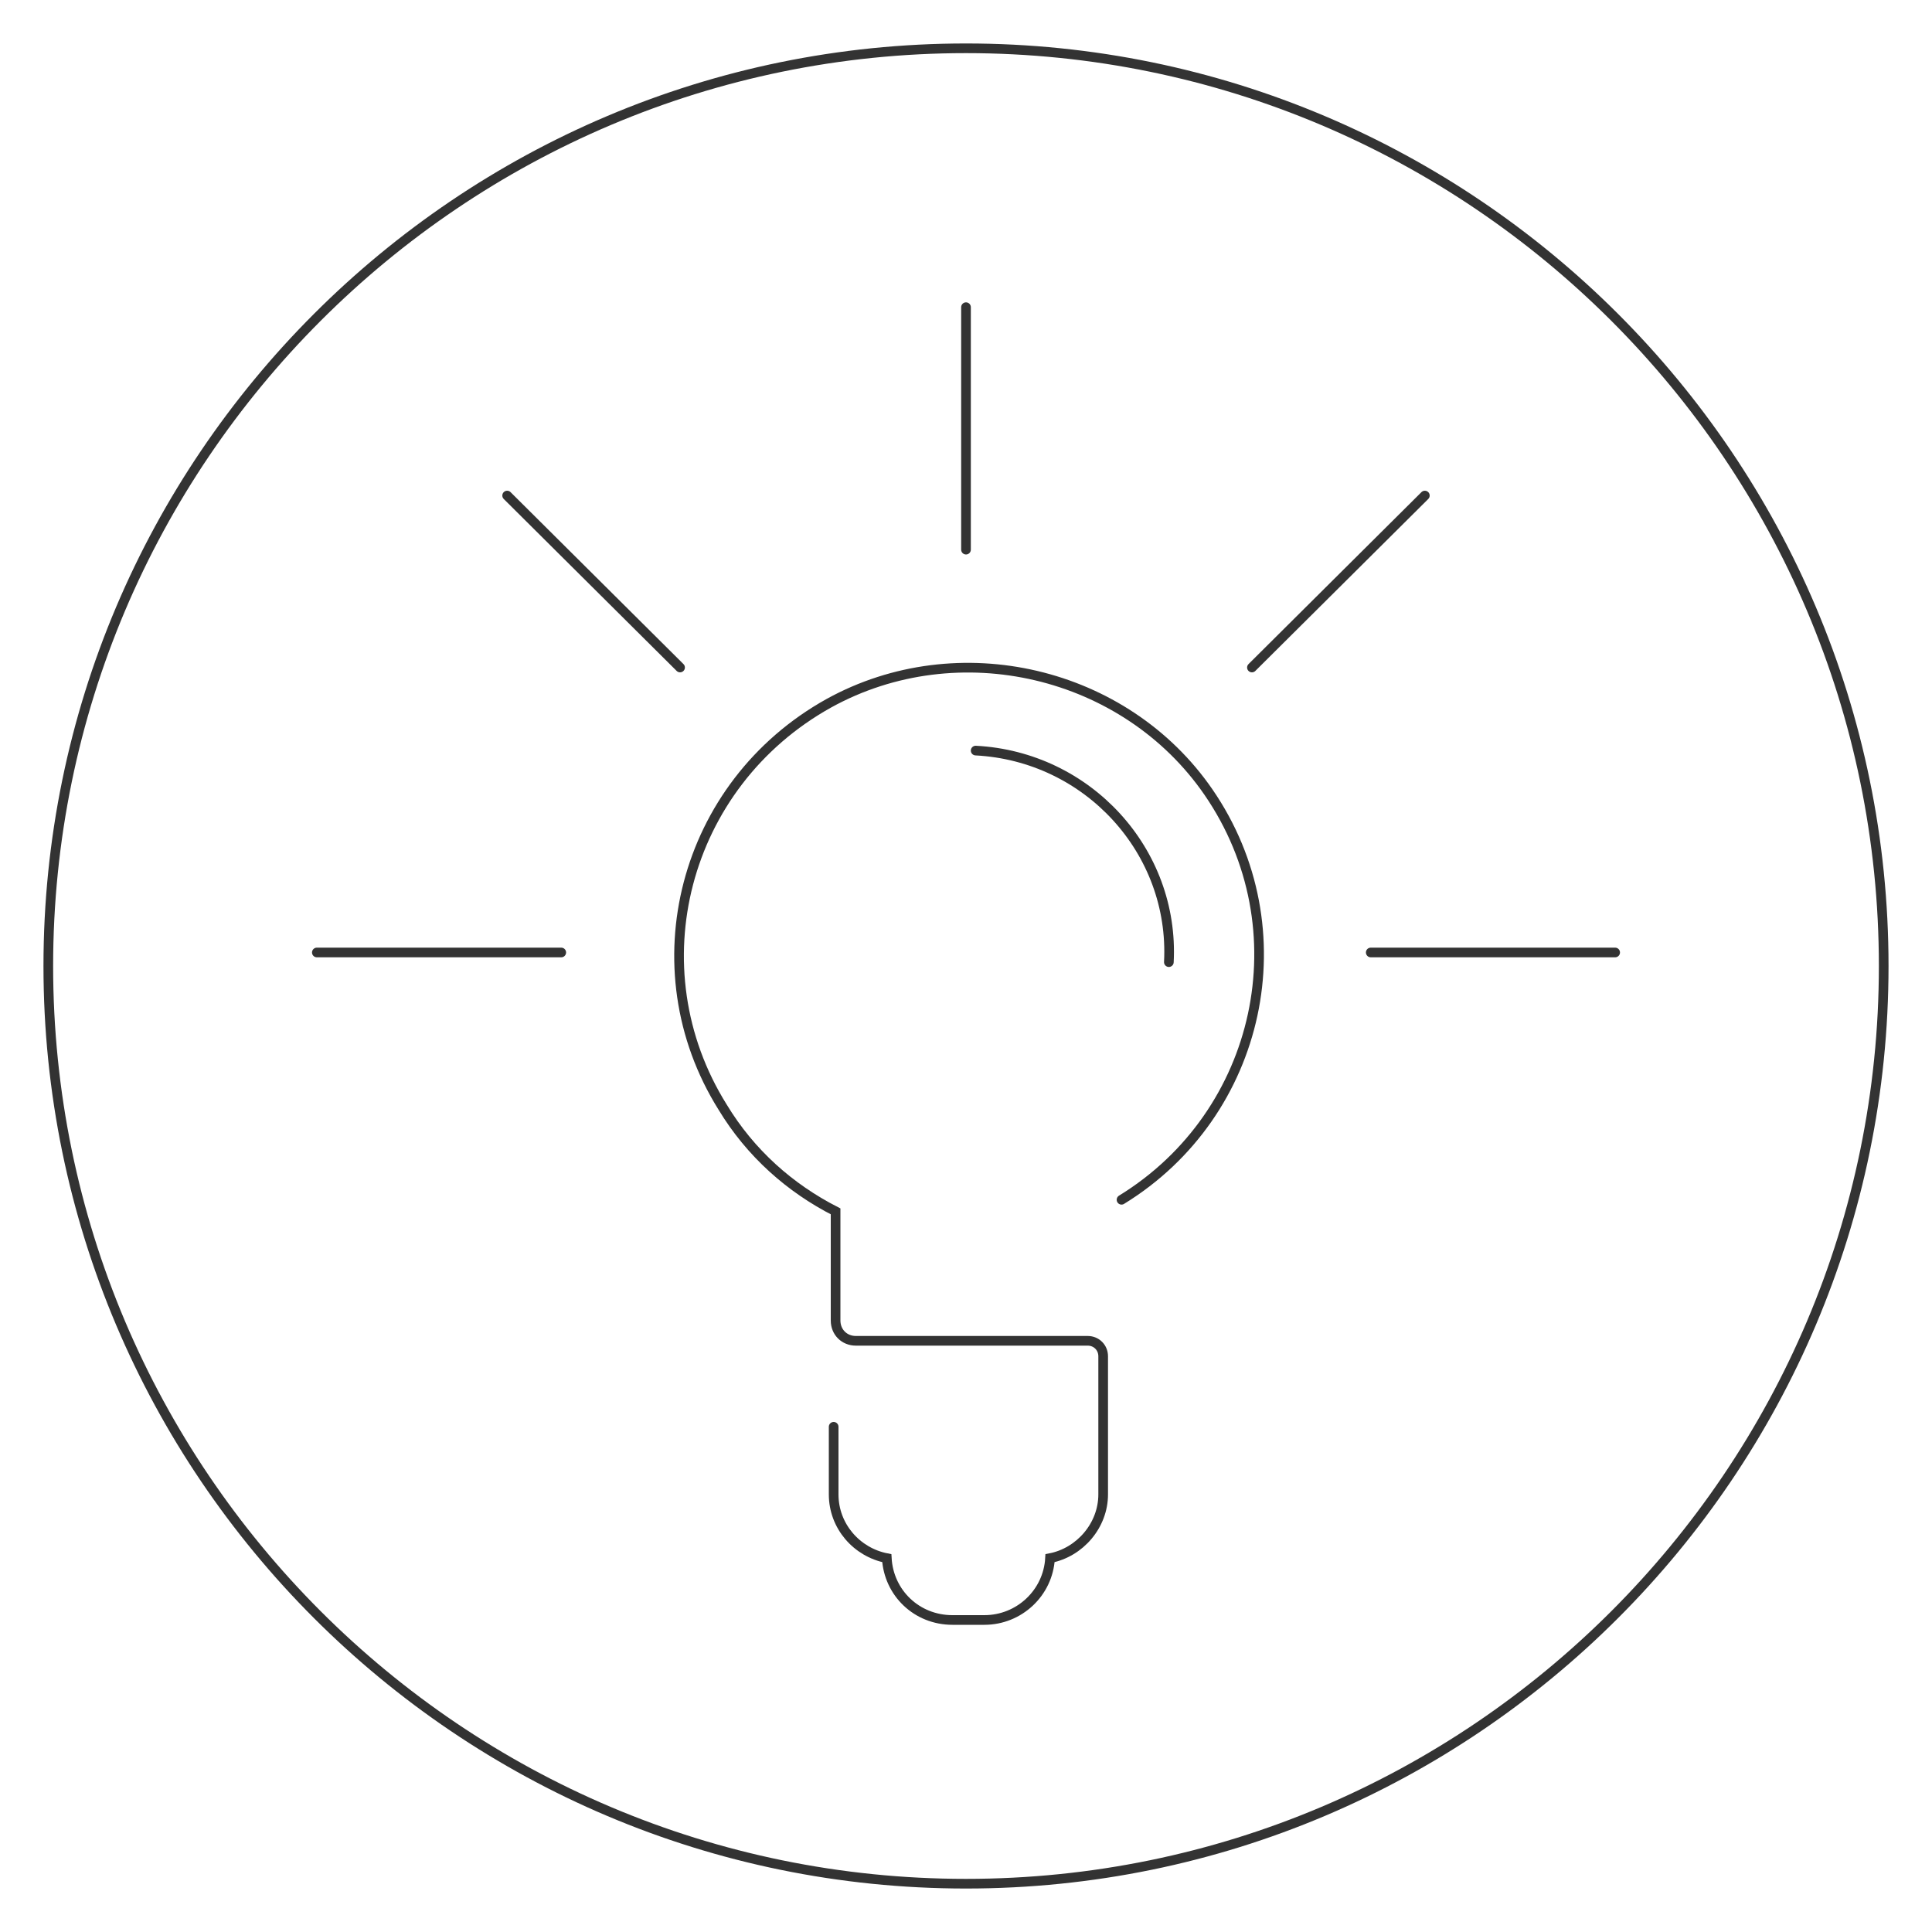 <?xml version="1.0" encoding="UTF-8"?> <svg xmlns="http://www.w3.org/2000/svg" xmlns:xlink="http://www.w3.org/1999/xlink" version="1.1" id="Livello_1" x="0px" y="0px" viewBox="0 0 200 200" style="enable-background:new 0 0 200 200;" xml:space="preserve"> <style type="text/css"> .st0{fill:none;stroke:#333333;stroke-miterlimit:10;} .st1{fill:none;stroke:#333333;stroke-linecap:round;stroke-miterlimit:10;} </style> <path class="st0" d="M100,195c52.4,0,95-42.6,95-95S152.4,5,100,5S5,47.6,5,100S47.6,195,100,195"></path> <path class="st1" d="M147.5,51.3l-17.9,17.8 M52.5,51.3l17.9,17.8 M58.1,98.6H32.8 M167.2,98.6h-25.3 M100,31.8v25.1 M101,77.7 c11.6,0.6,20.6,10.4,20,21.9 M86.3,147.7v7c0,3.3,2.4,6,5.5,6.6c0.2,3.6,3.1,6.4,6.8,6.4h3.3c3.6,0,6.6-2.8,6.8-6.4 c3.1-0.6,5.5-3.4,5.5-6.6v-14.3c0-0.9-0.7-1.6-1.6-1.6h-24c-1.2,0-2.1-0.9-2.1-2.1v-11.3c-4.7-2.4-8.8-6-11.7-10.8 c-9-14.4-4.1-33.4,11-41.8c13.4-7.4,30.7-3.3,39.3,9.2c9.7,14.1,5.5,33.3-9,42.2"></path> </svg> 